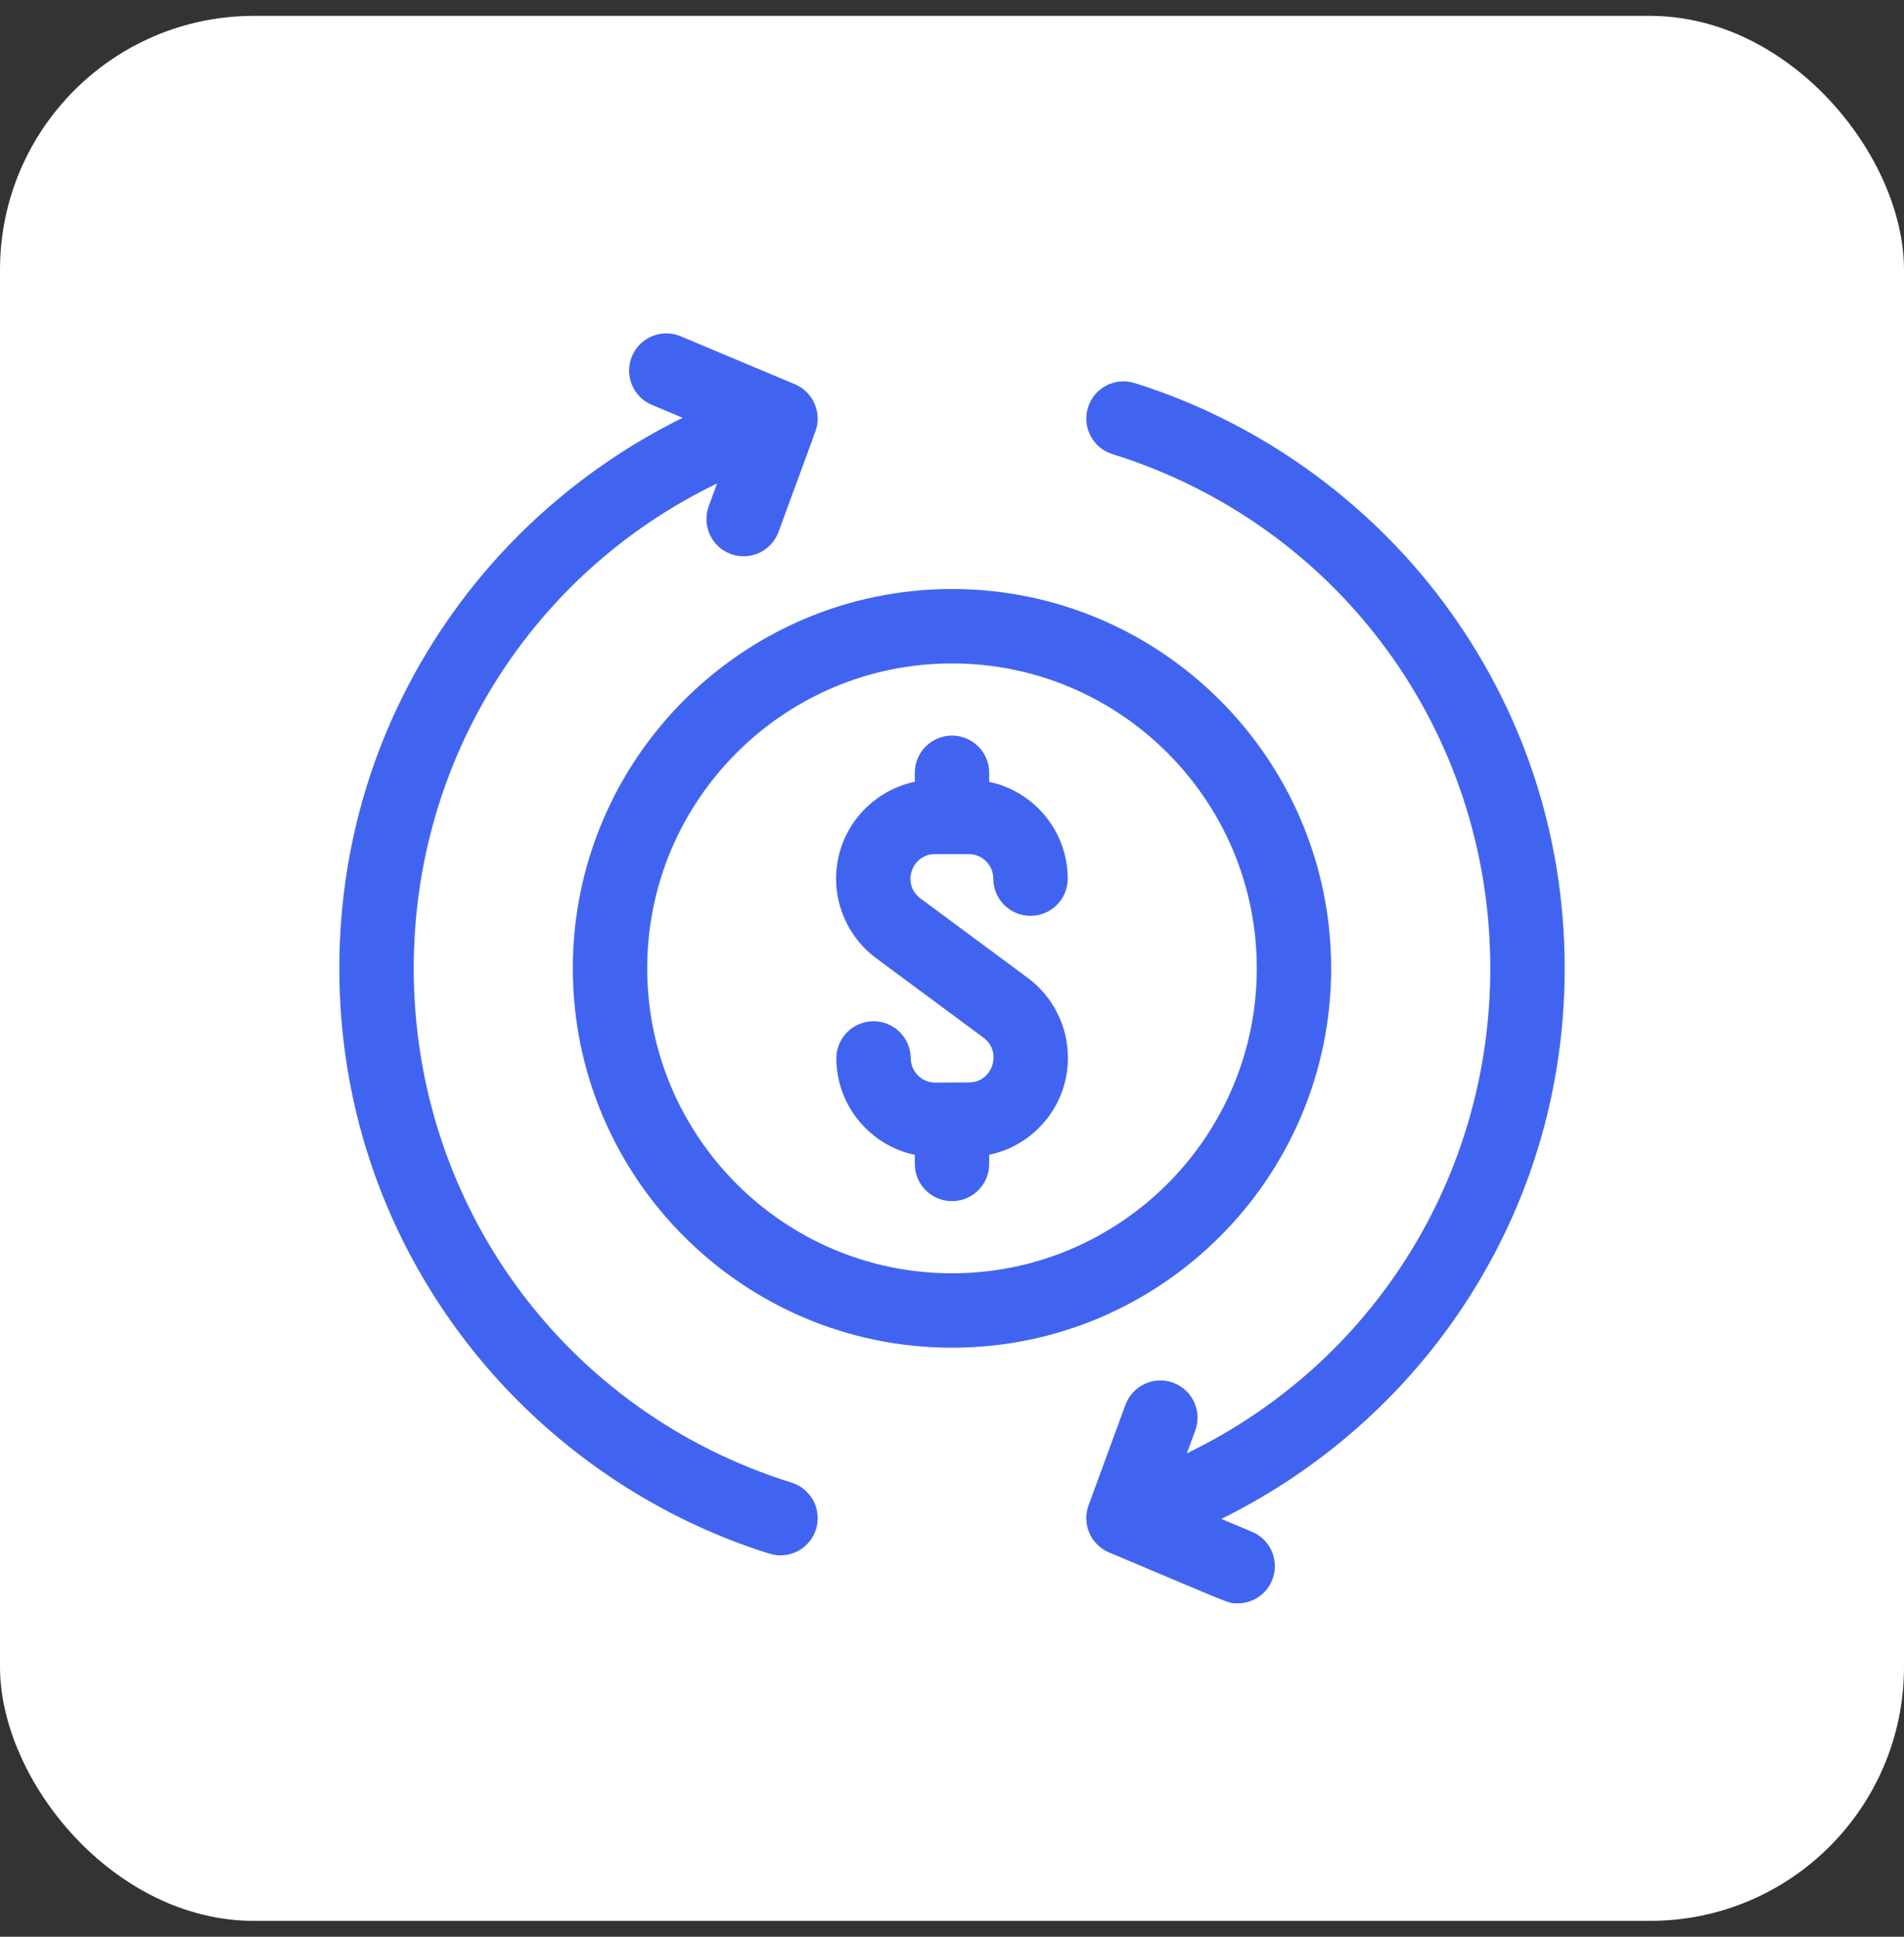 <svg width="60" height="61" viewBox="0 0 60 61" fill="none" xmlns="http://www.w3.org/2000/svg">
<rect x="0" y="0" width="60" height="61" fill="#333333" stroke="none"/>
<rect y="0.5" width="60" height="60" rx="8" fill="white"/>
<g clip-path="url(#clip0_11277_15577)">
<path d="M31.172 36.66V36.371C31.768 36.248 32.316 35.952 32.754 35.508C33.339 34.915 33.658 34.13 33.652 33.297L33.652 33.286C33.646 32.31 33.173 31.381 32.389 30.801L29.004 28.296C28.406 27.854 28.722 26.901 29.465 26.901H30.528C30.955 26.901 31.302 27.248 31.302 27.675C31.302 28.322 31.826 28.846 32.474 28.846C33.121 28.846 33.646 28.322 33.646 27.675C33.646 26.176 32.583 24.922 31.172 24.625V24.339C31.172 23.692 30.647 23.168 30 23.168C29.353 23.168 28.828 23.692 28.828 24.339V24.623C27.413 24.918 26.347 26.174 26.347 27.675C26.347 28.658 26.819 29.595 27.61 30.18L30.995 32.685C31.59 33.125 31.285 34.087 30.54 34.092L29.477 34.098C29.476 34.098 29.474 34.098 29.473 34.098C29.048 34.098 28.702 33.754 28.699 33.329C28.695 32.685 28.171 32.165 27.528 32.165C27.525 32.165 27.523 32.165 27.52 32.165C26.873 32.169 26.352 32.697 26.355 33.344C26.365 34.835 27.425 36.078 28.828 36.374V36.66C28.828 37.307 29.353 37.832 30 37.832C30.647 37.832 31.172 37.307 31.172 36.66Z" fill="#4164F0"/>
<path d="M41.948 30.5C41.948 23.912 36.588 18.552 30 18.552C23.411 18.552 18.051 23.912 18.051 30.5C18.051 37.088 23.411 42.448 30 42.448C36.588 42.448 41.948 37.088 41.948 30.5ZM20.395 30.5C20.395 25.204 24.704 20.895 30 20.895C35.296 20.895 39.605 25.204 39.605 30.5C39.605 35.796 35.296 40.104 30 40.104C24.704 40.104 20.395 35.796 20.395 30.5Z" fill="#4164F0"/>
<path d="M14.526 42.047C16.949 45.29 20.402 47.736 24.248 48.935C24.864 49.127 25.522 48.784 25.715 48.165C25.908 47.547 25.563 46.89 24.945 46.697C17.822 44.477 13.037 37.968 13.037 30.5C13.037 23.886 16.79 18.024 22.597 15.227L22.333 15.945C22.11 16.552 22.422 17.226 23.029 17.449C23.637 17.672 24.31 17.361 24.533 16.753L25.696 13.588C25.914 12.996 25.621 12.343 25.05 12.103L21.451 10.592C20.854 10.341 20.167 10.622 19.916 11.218C19.666 11.815 19.946 12.502 20.543 12.753L21.512 13.159C18.778 14.506 16.358 16.501 14.526 18.953C12.018 22.308 10.693 26.3 10.693 30.5C10.693 34.699 12.018 38.692 14.526 42.047Z" fill="#4164F0"/>
<path d="M45.474 42.047C47.981 38.692 49.307 34.699 49.307 30.5C49.307 26.3 47.981 22.308 45.474 18.953C43.05 15.71 39.597 13.264 35.752 12.065C35.135 11.872 34.477 12.217 34.284 12.835C34.092 13.453 34.437 14.11 35.054 14.302C42.177 16.523 46.963 23.032 46.963 30.5C46.963 37.114 43.209 42.976 37.402 45.772L37.666 45.055C37.889 44.447 37.578 43.774 36.97 43.55C36.363 43.328 35.689 43.639 35.466 44.246L34.303 47.412C34.089 47.995 34.368 48.652 34.949 48.896C38.899 50.555 38.686 50.5 39.002 50.5C39.46 50.5 39.895 50.23 40.083 49.781C40.334 49.184 40.053 48.498 39.456 48.247L38.487 47.84C41.221 46.494 43.642 44.498 45.474 42.047Z" fill="#4164F0"/>
</g>
<defs>
<clipPath id="clip0_11277_15577">
<rect width="40" height="40" fill="white" transform="translate(10 10.5)"/>
</clipPath>
</defs>
</svg>
